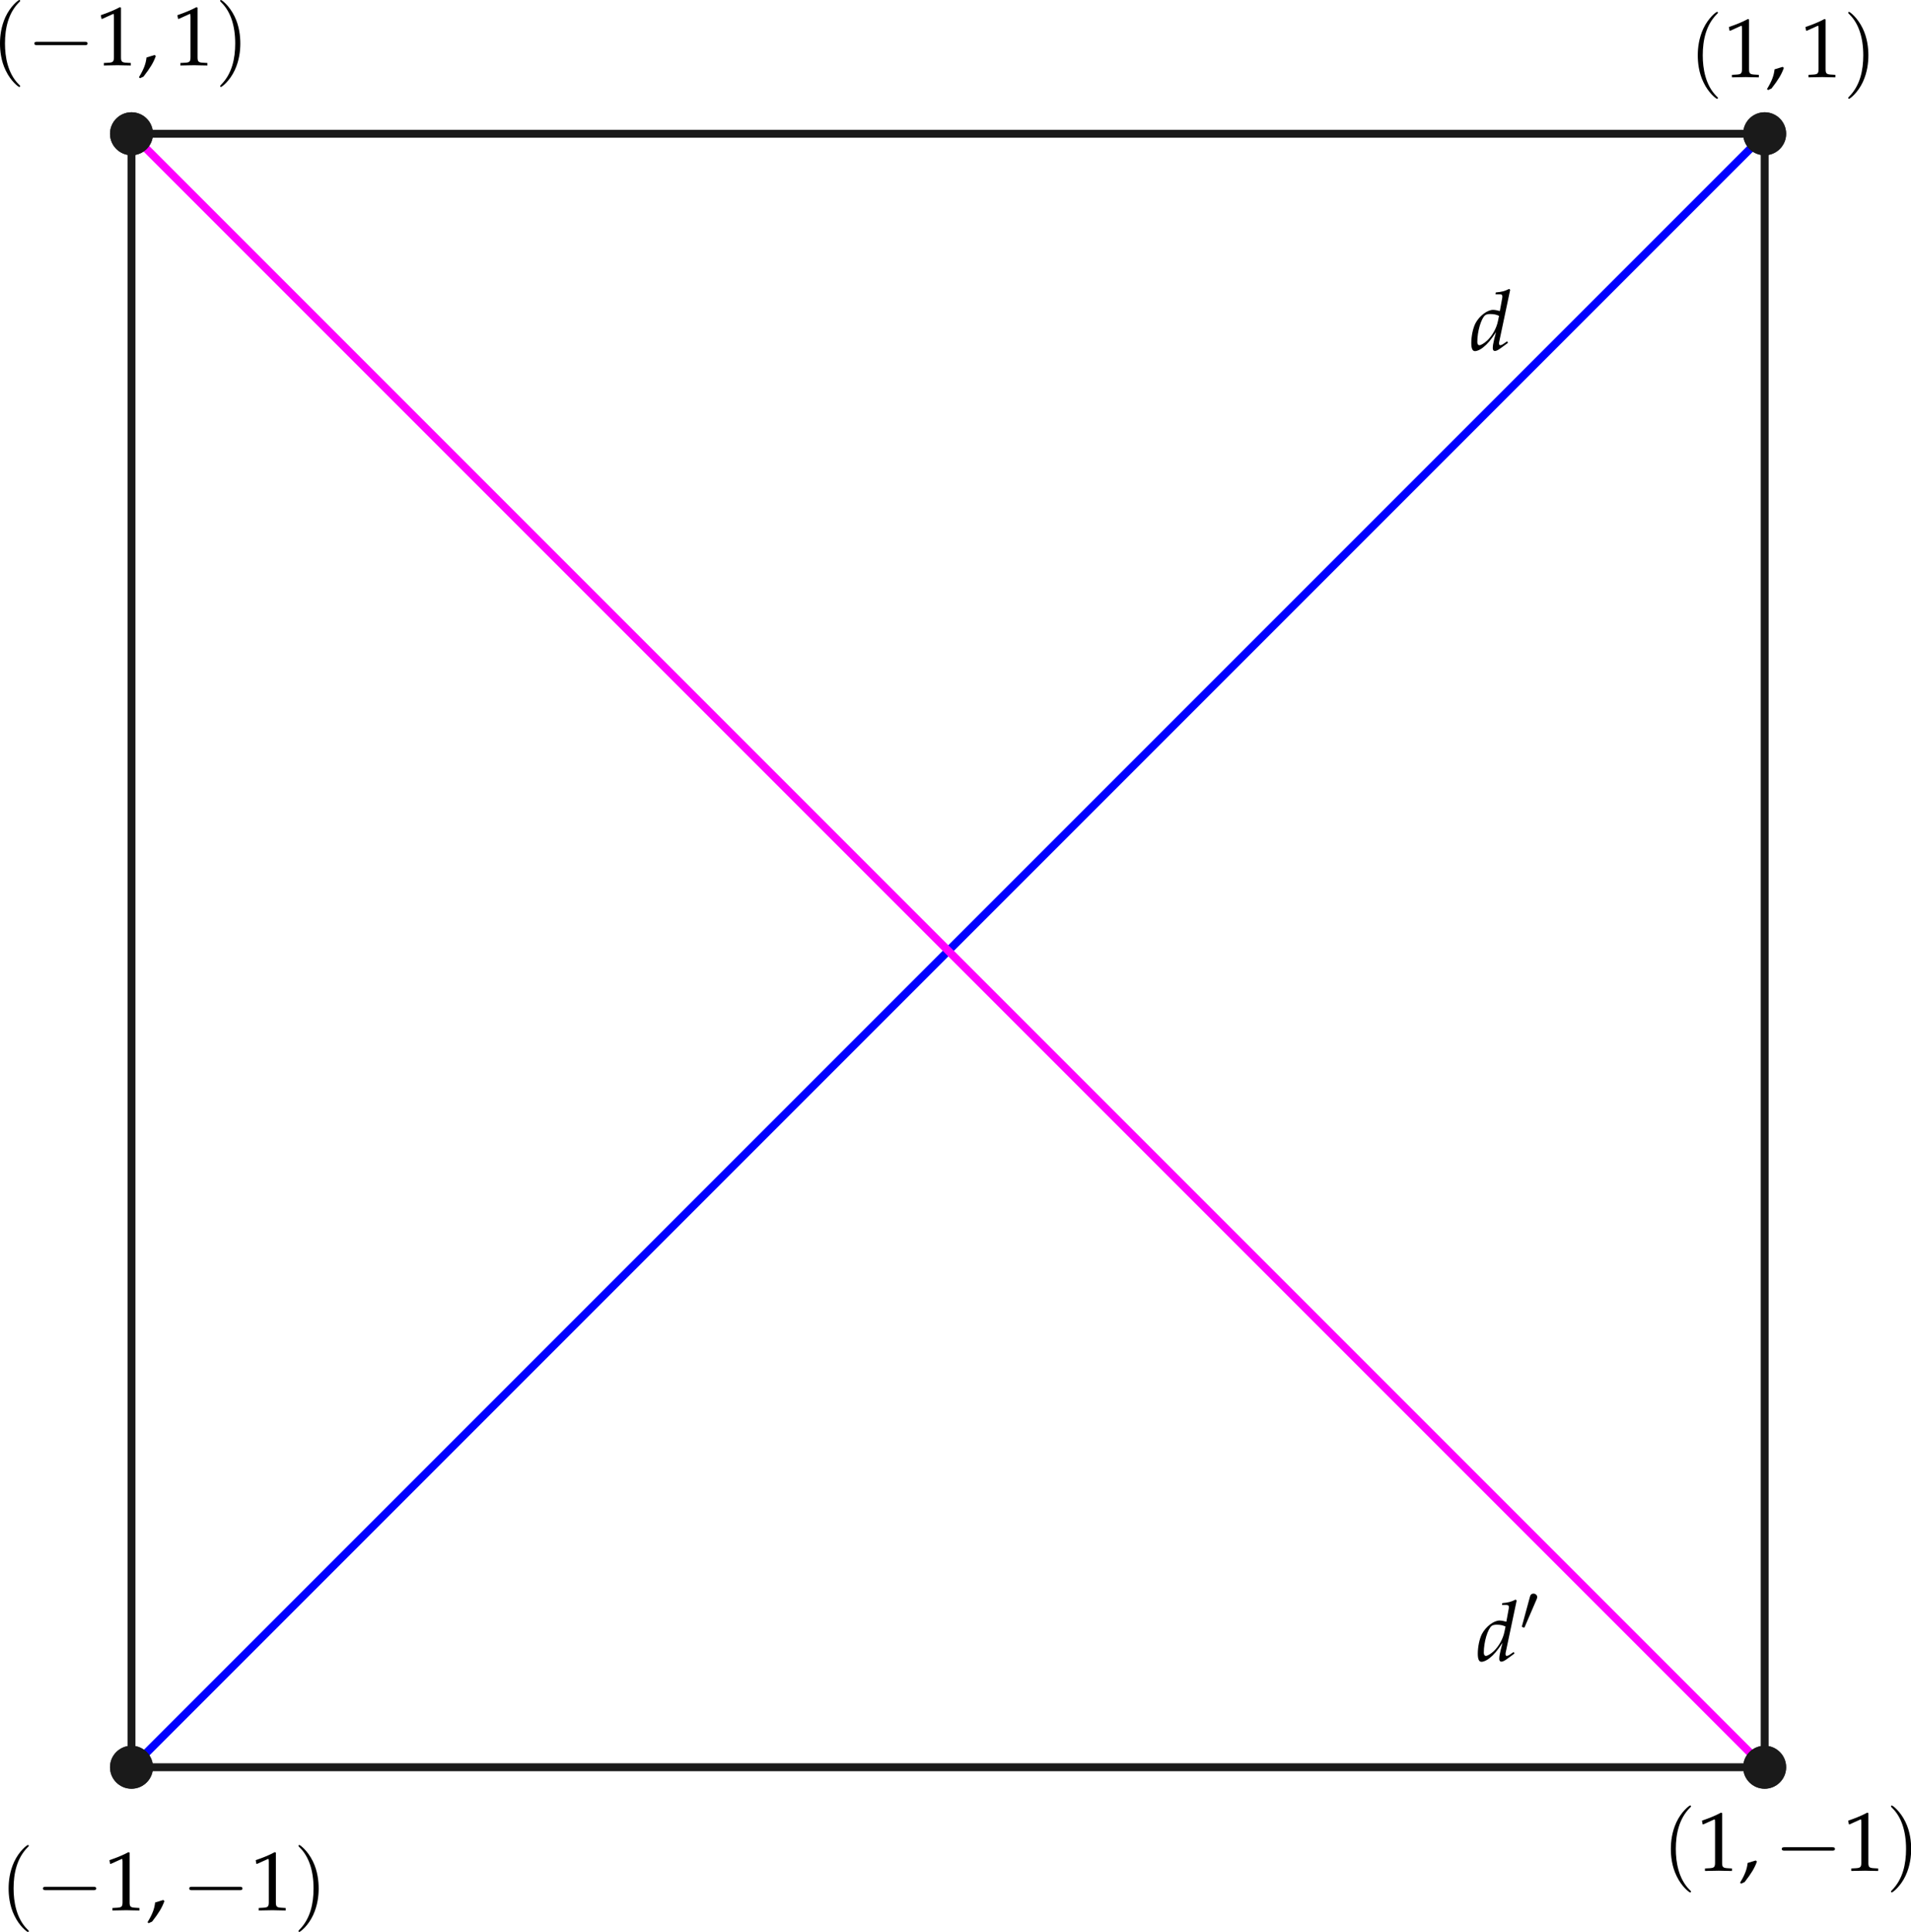 <?xml version="1.0" encoding="UTF-8" standalone="no"?>
<!-- Created with Inkscape (http://www.inkscape.org/) -->

<svg
   width="90.294mm"
   height="91.264mm"
   viewBox="0 0 90.294 91.264"
   version="1.1"
   id="svg1"
   inkscape:version="1.4 (e7c3feb1, 2024-10-09)"
   sodipodi:docname="prob-12-02-25_01.svg"
   xmlns:inkscape="http://www.inkscape.org/namespaces/inkscape"
   xmlns:sodipodi="http://sodipodi.sourceforge.net/DTD/sodipodi-0.dtd"
   xmlns="http://www.w3.org/2000/svg"
   xmlns:svg="http://www.w3.org/2000/svg"
   xmlns:ns1="http://www.iki.fi/pav/software/textext/">
  <sodipodi:namedview
     id="namedview1"
     pagecolor="#ffffff"
     bordercolor="#000000"
     borderopacity="0.25"
     inkscape:showpageshadow="2"
     inkscape:pageopacity="0.0"
     inkscape:pagecheckerboard="0"
     inkscape:deskcolor="#d1d1d1"
     inkscape:document-units="mm"
     inkscape:zoom="1.0601596"
     inkscape:cx="91.495657"
     inkscape:cy="290.05066"
     inkscape:window-width="1920"
     inkscape:window-height="1027"
     inkscape:window-x="1512"
     inkscape:window-y="25"
     inkscape:window-maximized="1"
     inkscape:current-layer="layer1" />
  <defs
     id="defs1">
    <inkscape:path-effect
       effect="bspline"
       id="path-effect12"
       is_visible="true"
       lpeversion="1.3"
       weight="33.333"
       steps="2"
       helper_size="0"
       apply_no_weight="true"
       apply_with_weight="true"
       only_selected="false"
       uniform="false" />
    <inkscape:path-effect
       effect="bspline"
       id="path-effect11"
       is_visible="true"
       lpeversion="1.3"
       weight="33.333"
       steps="2"
       helper_size="0"
       apply_no_weight="true"
       apply_with_weight="true"
       only_selected="false"
       uniform="false" />
  </defs>
  <g
     inkscape:label="Layer 1"
     inkscape:groupmode="layer"
     id="layer1"
     transform="translate(-19.616,-43.714)">
    <rect
       style="fill:none;stroke:#1a1a1a;stroke-width:0.374;stroke-miterlimit:10"
       id="rect1"
       width="77.167"
       height="77.167"
       x="25.829"
       y="50.033" />
    <path
       style="fill:none;stroke:#0000ff;stroke-width:0.5;stroke-miterlimit:10"
       d="M 12.7,139.965 C 47.096,105.569 81.492,71.173 115.888,36.777"
       id="path11"
       inkscape:path-effect="#path-effect11"
       inkscape:original-d="M 12.7,139.96458 C 47.095833,105.56875 81.491663,71.172916 115.8875,36.777083"
       transform="matrix(0.748,0,0,0.748,16.331,22.53)" />
    <path
       style="fill:none;stroke:#ff00ff;stroke-width:0.5;stroke-miterlimit:10"
       d="M 115.888,139.965 C 81.492,105.569 47.096,71.173 12.7,36.777"
       id="path12"
       inkscape:path-effect="#path-effect12"
       inkscape:original-d="M 115.8875,139.96458 C 81.491663,105.56875 47.095833,71.172916 12.7,36.777083"
       transform="matrix(0.748,0,0,0.748,16.331,22.53)" />
    <circle
       id="circle6"
       style="fill:#1a1a1a;stroke:none;stroke-width:0.358"
       cx="102.995"
       cy="50.033"
       r="1.015" />
    <circle
       id="circle7"
       style="fill:#1a1a1a;stroke:none;stroke-width:0.358"
       cx="102.995"
       cy="50.033"
       r="1.015" />
    <circle
       id="circle8"
       style="fill:#1a1a1a;stroke:none;stroke-width:0.358"
       cx="25.829"
       cy="50.033"
       r="1.015" />
    <circle
       id="circle9"
       style="fill:#1a1a1a;stroke:none;stroke-width:0.358"
       cx="25.829"
       cy="50.033"
       r="1.015" />
    <circle
       id="path1"
       style="fill:#1a1a1a;stroke:none;stroke-width:0.358"
       cx="102.995"
       cy="127.2"
       r="1.015" />
    <circle
       id="circle5"
       style="fill:#1a1a1a;stroke:none;stroke-width:0.358"
       cx="102.995"
       cy="127.2"
       r="1.015" />
    <circle
       id="circle10"
       style="fill:#1a1a1a;stroke:none;stroke-width:0.358"
       cx="25.829"
       cy="127.2"
       r="1.015" />
    <circle
       id="circle11"
       style="fill:#1a1a1a;stroke:none;stroke-width:0.358"
       cx="25.829"
       cy="127.2"
       r="1.015" />
    <g
       transform="matrix(0.396,0,0,0.396,89.134,57.362)"
       ns1:version="1.10.2"
       ns1:texconverter="pdflatex"
       ns1:pdfconverter="inkscape"
       ns1:text="$d$"
       ns1:preamble="/Users/sachchidanandprasad/Library/Application Support/org.inkscape.Inkscape/config/inkscape/extensions/textext/default_packages.tex"
       ns1:scale="1.5"
       ns1:alignment="middle center"
       ns1:stroke-to-path="0"
       ns1:jacobian_sqrt="0.529167"
       id="g13">
      <defs
         id="id-00ac9c71-0784-4b5f-9bc2-590f719aab3e">
        <g
           id="id-2b683472-8714-47f6-9926-fd92cacdbccf">
          <g
             id="id-8554bcdc-dfdc-4fbe-a504-5679bd2a845f">
            <path
               d="M 4.812,-7.203 4.688,-7.312 c -0.516,0.266 -0.875,0.359 -1.594,0.422 l -0.031,0.219 h 0.469 c 0.25,0 0.344,0.062 0.344,0.234 0,0.078 0,0.172 -0.016,0.234 l -0.281,1.531 C 3.281,-4.75 3.016,-4.812 2.766,-4.812 c -0.688,0 -1.625,0.719 -2.094,1.594 -0.297,0.578 -0.5,1.531 -0.5,2.359 0,0.656 0.141,0.969 0.438,0.969 0.266,0 0.641,-0.172 0.969,-0.438 C 2.125,-0.766 2.453,-1.156 3.125,-2.156 L 2.891,-1.25 c -0.109,0.438 -0.156,0.75 -0.156,1.016 0,0.203 0.094,0.328 0.25,0.328 0.172,0 0.422,-0.125 0.75,-0.375 L 4.547,-0.875 4.453,-1.062 4,-0.75 c -0.125,0.094 -0.297,0.156 -0.375,0.156 -0.094,0 -0.141,-0.078 -0.141,-0.219 0,-0.078 0,-0.172 0.078,-0.469 z M 3.359,-3.5 C 3.188,-2.625 2.688,-1.75 2.078,-1.156 c -0.359,0.328 -0.75,0.562 -0.938,0.562 -0.156,0 -0.25,-0.141 -0.25,-0.391 0,-1.25 0.453,-2.797 0.938,-3.188 0.141,-0.094 0.328,-0.141 0.594,-0.141 0.438,0 0.734,0.062 1.062,0.219 z m 0,0"
               id="id-90f9882d-dfa5-4cb3-9e07-be481e770030" />
          </g>
        </g>
      </defs>
      <g
         fill="#000000"
         fill-opacity="1"
         id="id-a01b2538-dd75-4643-a0f4-8e76963af7bb"
         transform="translate(-149.009,-127.453)">
        <g
           transform="translate(148.837,134.765)"
           id="g12">
          <path
             d="M 4.812,-7.203 4.688,-7.312 c -0.516,0.266 -0.875,0.359 -1.594,0.422 l -0.031,0.219 h 0.469 c 0.25,0 0.344,0.062 0.344,0.234 0,0.078 0,0.172 -0.016,0.234 l -0.281,1.531 C 3.281,-4.75 3.016,-4.812 2.766,-4.812 c -0.688,0 -1.625,0.719 -2.094,1.594 -0.297,0.578 -0.5,1.531 -0.5,2.359 0,0.656 0.141,0.969 0.438,0.969 0.266,0 0.641,-0.172 0.969,-0.438 C 2.125,-0.766 2.453,-1.156 3.125,-2.156 L 2.891,-1.25 c -0.109,0.438 -0.156,0.75 -0.156,1.016 0,0.203 0.094,0.328 0.25,0.328 0.172,0 0.422,-0.125 0.75,-0.375 L 4.547,-0.875 4.453,-1.062 4,-0.75 c -0.125,0.094 -0.297,0.156 -0.375,0.156 -0.094,0 -0.141,-0.078 -0.141,-0.219 0,-0.078 0,-0.172 0.078,-0.469 z M 3.359,-3.5 C 3.188,-2.625 2.688,-1.75 2.078,-1.156 c -0.359,0.328 -0.75,0.562 -0.938,0.562 -0.156,0 -0.25,-0.141 -0.25,-0.391 0,-1.25 0.453,-2.797 0.938,-3.188 0.141,-0.094 0.328,-0.141 0.594,-0.141 0.438,0 0.734,0.062 1.062,0.219 z m 0,0"
             id="id-e50eab98-8a76-491d-8239-ea5da9202ff5" />
        </g>
      </g>
    </g>
    <g
       transform="matrix(0.396,0,0,0.396,89.441,118.998)"
       ns1:version="1.10.2"
       ns1:texconverter="pdflatex"
       ns1:pdfconverter="inkscape"
       ns1:text="$d'$"
       ns1:preamble="/Users/sachchidanandprasad/Library/Application Support/org.inkscape.Inkscape/config/inkscape/extensions/textext/default_packages.tex"
       ns1:scale="1.5"
       ns1:alignment="middle center"
       ns1:stroke-to-path="0"
       ns1:jacobian_sqrt="0.529167"
       id="g16">
      <defs
         id="id-462357e0-2111-4d81-bce0-340f9f6d694e">
        <g
           id="id-9154027c-077d-4cb6-baec-b47ce8a5da8d">
          <g
             id="id-081888c8-7f10-4236-ab56-8219179330b5">
            <path
               d="M 4.812,-7.203 4.688,-7.312 c -0.516,0.266 -0.875,0.359 -1.594,0.422 l -0.031,0.219 h 0.469 c 0.25,0 0.344,0.062 0.344,0.234 0,0.078 0,0.172 -0.016,0.234 l -0.281,1.531 C 3.281,-4.75 3.016,-4.812 2.766,-4.812 c -0.688,0 -1.625,0.719 -2.094,1.594 -0.297,0.578 -0.5,1.531 -0.5,2.359 0,0.656 0.141,0.969 0.438,0.969 0.266,0 0.641,-0.172 0.969,-0.438 C 2.125,-0.766 2.453,-1.156 3.125,-2.156 L 2.891,-1.25 c -0.109,0.438 -0.156,0.75 -0.156,1.016 0,0.203 0.094,0.328 0.25,0.328 0.172,0 0.422,-0.125 0.75,-0.375 L 4.547,-0.875 4.453,-1.062 4,-0.75 c -0.125,0.094 -0.297,0.156 -0.375,0.156 -0.094,0 -0.141,-0.078 -0.141,-0.219 0,-0.078 0,-0.172 0.078,-0.469 z M 3.359,-3.5 C 3.188,-2.625 2.688,-1.75 2.078,-1.156 c -0.359,0.328 -0.75,0.562 -0.938,0.562 -0.156,0 -0.25,-0.141 -0.25,-0.391 0,-1.25 0.453,-2.797 0.938,-3.188 0.141,-0.094 0.328,-0.141 0.594,-0.141 0.438,0 0.734,0.062 1.062,0.219 z m 0,0"
               id="id-12b4bc44-bb0f-463c-b331-a03915271b63" />
          </g>
          <g
             id="id-ed145c5c-197a-41e5-aa60-a34beccc6bfe">
            <path
               d="M 2,-3.75 C 2.031,-3.844 2.062,-3.906 2.062,-4 c 0,-0.219 -0.203,-0.406 -0.438,-0.406 -0.234,0 -0.375,0.141 -0.422,0.344 l -0.938,3.453 c 0,0.016 -0.031,0.109 -0.031,0.109 0,0.094 0.203,0.141 0.266,0.141 0.047,0 0.047,-0.016 0.094,-0.125 z m 0,0"
               id="id-295fa8f4-db0a-4986-a33d-f2a2bf76cd23" />
          </g>
        </g>
      </defs>
      <g
         fill="#000000"
         fill-opacity="1"
         id="id-0cc5c493-8be2-4804-81e6-77ecb514dd0c"
         transform="translate(-149.009,-126.742)">
        <g
           transform="translate(148.837,134.765)"
           id="g14">
          <path
             d="M 4.812,-7.203 4.688,-7.312 c -0.516,0.266 -0.875,0.359 -1.594,0.422 l -0.031,0.219 h 0.469 c 0.25,0 0.344,0.062 0.344,0.234 0,0.078 0,0.172 -0.016,0.234 l -0.281,1.531 C 3.281,-4.75 3.016,-4.812 2.766,-4.812 c -0.688,0 -1.625,0.719 -2.094,1.594 -0.297,0.578 -0.5,1.531 -0.5,2.359 0,0.656 0.141,0.969 0.438,0.969 0.266,0 0.641,-0.172 0.969,-0.438 C 2.125,-0.766 2.453,-1.156 3.125,-2.156 L 2.891,-1.25 c -0.109,0.438 -0.156,0.75 -0.156,1.016 0,0.203 0.094,0.328 0.25,0.328 0.172,0 0.422,-0.125 0.75,-0.375 L 4.547,-0.875 4.453,-1.062 4,-0.75 c -0.125,0.094 -0.297,0.156 -0.375,0.156 -0.094,0 -0.141,-0.078 -0.141,-0.219 0,-0.078 0,-0.172 0.078,-0.469 z M 3.359,-3.5 C 3.188,-2.625 2.688,-1.75 2.078,-1.156 c -0.359,0.328 -0.75,0.562 -0.938,0.562 -0.156,0 -0.25,-0.141 -0.25,-0.391 0,-1.25 0.453,-2.797 0.938,-3.188 0.141,-0.094 0.328,-0.141 0.594,-0.141 0.438,0 0.734,0.062 1.062,0.219 z m 0,0"
             id="id-2fda579d-19b5-446f-8073-d20e6926a530" />
        </g>
      </g>
      <g
         fill="#000000"
         fill-opacity="1"
         id="id-8bfac23d-372d-4b4e-aec3-ca5de63f79ae"
         transform="translate(-149.009,-126.742)">
        <g
           transform="translate(154.037,131.148)"
           id="g15">
          <path
             d="M 2,-3.75 C 2.031,-3.844 2.062,-3.906 2.062,-4 c 0,-0.219 -0.203,-0.406 -0.438,-0.406 -0.234,0 -0.375,0.141 -0.422,0.344 l -0.938,3.453 c 0,0.016 -0.031,0.109 -0.031,0.109 0,0.094 0.203,0.141 0.266,0.141 0.047,0 0.047,-0.016 0.094,-0.125 z m 0,0"
             id="id-cf3753ba-b963-4374-a906-435a3fafd759" />
        </g>
      </g>
    </g>
    <g
       transform="matrix(0.396,0,0,0.396,98.563,129.006)"
       ns1:version="1.10.2"
       ns1:texconverter="pdflatex"
       ns1:pdfconverter="inkscape"
       ns1:text="$(1,-1)$"
       ns1:preamble="/Users/sachchidanandprasad/Library/Application Support/org.inkscape.Inkscape/config/inkscape/extensions/textext/default_packages.tex"
       ns1:scale="1.5"
       ns1:alignment="middle center"
       ns1:stroke-to-path="0"
       ns1:jacobian_sqrt="0.529167"
       id="g23">
      <defs
         id="id-0a2664f2-b025-4b26-804b-3b9df2ad6070">
        <g
           id="id-c20be79e-73d8-456a-b3c3-122fb94dba53">
          <g
             id="id-030b5c1c-9fe8-49c1-a022-009d035a19f5">
            <path
               d="m 3.438,2.484 c 0,-0.031 0,-0.047 -0.188,-0.219 C 1.953,0.953 1.625,-1 1.625,-2.594 1.625,-4.406 2.016,-6.203 3.297,-7.5 3.438,-7.625 3.438,-7.641 3.438,-7.672 3.438,-7.75 3.391,-7.781 3.328,-7.781 c -0.094,0 -1.031,0.703 -1.641,2.016 -0.531,1.156 -0.656,2.297 -0.656,3.172 0,0.812 0.109,2.062 0.688,3.234 0.609,1.281 1.516,1.953 1.609,1.953 0.062,0 0.109,-0.031 0.109,-0.109 z m 0,0"
               id="id-94c0af41-d929-4b13-b3d4-7074081d9a45" />
          </g>
          <g
             id="id-6d585aac-e027-4eba-90ca-c70f00647cd6">
            <path
               d="m 3,-2.594 c 0,-0.812 -0.109,-2.062 -0.688,-3.234 -0.625,-1.281 -1.516,-1.953 -1.625,-1.953 -0.047,0 -0.094,0.047 -0.094,0.109 0,0.031 0,0.047 0.188,0.234 1.031,1.031 1.609,2.672 1.609,4.844 0,1.781 -0.375,3.594 -1.672,4.906 -0.125,0.125 -0.125,0.141 -0.125,0.172 0,0.062 0.047,0.109 0.094,0.109 0.109,0 1.047,-0.703 1.656,-2.016 C 2.875,-0.578 3,-1.719 3,-2.594 Z m 0,0"
               id="id-7688d864-1a01-41d5-92c4-e0d82fdb317f" />
          </g>
          <g
             id="id-a7019412-3ddf-42ee-a118-1859f65a330d">
            <path
               d="m 0.672,-5.531 h 0.094 l 1.281,-0.578 C 2.062,-6.125 2.078,-6.125 2.078,-6.125 c 0.062,0 0.078,0.094 0.078,0.328 v 4.844 c 0,0.516 -0.109,0.625 -0.641,0.656 l -0.562,0.031 V 0.031 C 2.5,0 2.5,0 2.609,0 c 0.125,0 0.344,0 0.688,0.016 0.109,0 0.469,0 0.875,0.016 V -0.266 L 3.656,-0.297 C 3.094,-0.328 3,-0.438 3,-0.953 V -6.875 L 2.859,-6.922 C 2.219,-6.578 1.5,-6.281 0.594,-5.969 Z m 0,0"
               id="id-f707e92b-99d6-49a9-841b-04ad9792168e" />
          </g>
          <g
             id="id-ef63ca75-5182-4200-9f48-1bc9055cd0e2">
            <path
               d="m 2.031,-1.219 c -0.266,0.078 -0.453,0.141 -0.969,0.297 -0.078,0.75 -0.328,1.406 -0.906,2.359 l 0.141,0.109 0.406,-0.188 C 1.516,0.312 1.891,-0.312 2.172,-1.094 Z m 0,0"
               id="id-83cbef4b-f628-48a1-b115-820394b8a2ab" />
          </g>
          <g
             id="id-71e9eba1-ffda-4a46-83b8-93e8b34f237b">
            <path
               d="m 6.844,-2.391 c 0.172,0 0.359,0 0.359,-0.203 0,-0.203 -0.188,-0.203 -0.359,-0.203 h -5.625 c -0.172,0 -0.359,0 -0.359,0.203 0,0.203 0.188,0.203 0.359,0.203 z m 0,0"
               id="id-b4206f4e-3a45-4923-a68c-e18a431cbc18" />
          </g>
        </g>
      </defs>
      <g
         fill="#000000"
         fill-opacity="1"
         id="id-364d266e-1b44-4cb5-b823-71b797aa019b"
         transform="translate(-149.868,-126.984)">
        <g
           transform="translate(148.837,134.765)"
           id="g17">
          <path
             d="m 3.438,2.484 c 0,-0.031 0,-0.047 -0.188,-0.219 C 1.953,0.953 1.625,-1 1.625,-2.594 1.625,-4.406 2.016,-6.203 3.297,-7.5 3.438,-7.625 3.438,-7.641 3.438,-7.672 3.438,-7.75 3.391,-7.781 3.328,-7.781 c -0.094,0 -1.031,0.703 -1.641,2.016 -0.531,1.156 -0.656,2.297 -0.656,3.172 0,0.812 0.109,2.062 0.688,3.234 0.609,1.281 1.516,1.953 1.609,1.953 0.062,0 0.109,-0.031 0.109,-0.109 z m 0,0"
             id="id-98d1dcf2-c9ce-467b-87c2-109be284fafe" />
        </g>
      </g>
      <g
         fill="#000000"
         fill-opacity="1"
         id="id-250f6749-8962-4b8a-a08d-46c06e85d2c9"
         transform="translate(-149.868,-126.984)">
        <g
           transform="translate(152.986,134.765)"
           id="g18">
          <path
             d="m 0.672,-5.531 h 0.094 l 1.281,-0.578 C 2.062,-6.125 2.078,-6.125 2.078,-6.125 c 0.062,0 0.078,0.094 0.078,0.328 v 4.844 c 0,0.516 -0.109,0.625 -0.641,0.656 l -0.562,0.031 V 0.031 C 2.5,0 2.5,0 2.609,0 c 0.125,0 0.344,0 0.688,0.016 0.109,0 0.469,0 0.875,0.016 V -0.266 L 3.656,-0.297 C 3.094,-0.328 3,-0.438 3,-0.953 V -6.875 L 2.859,-6.922 C 2.219,-6.578 1.5,-6.281 0.594,-5.969 Z m 0,0"
             id="id-266b9c37-940f-4e97-9de5-42adf78ce029" />
        </g>
        <g
           transform="translate(157.967,134.765)"
           id="g19">
          <path
             d="m 2.031,-1.219 c -0.266,0.078 -0.453,0.141 -0.969,0.297 -0.078,0.75 -0.328,1.406 -0.906,2.359 l 0.141,0.109 0.406,-0.188 C 1.516,0.312 1.891,-0.312 2.172,-1.094 Z m 0,0"
             id="id-e4dd847d-1045-438e-b22b-9c66c9c7a1fd" />
        </g>
      </g>
      <g
         fill="#000000"
         fill-opacity="1"
         id="id-25c90faf-f3a4-4455-999d-f848f8cddf8d"
         transform="translate(-149.868,-126.984)">
        <g
           transform="translate(162.243,134.765)"
           id="g20">
          <path
             d="m 6.844,-2.391 c 0.172,0 0.359,0 0.359,-0.203 0,-0.203 -0.188,-0.203 -0.359,-0.203 h -5.625 c -0.172,0 -0.359,0 -0.359,0.203 0,0.203 0.188,0.203 0.359,0.203 z m 0,0"
             id="id-77042486-bec2-4235-b71c-0d995e3bb6ed" />
        </g>
      </g>
      <g
         fill="#000000"
         fill-opacity="1"
         id="id-70401164-fea4-483c-848c-aa05e0cc9252"
         transform="translate(-149.868,-126.984)">
        <g
           transform="translate(170.437,134.765)"
           id="g21">
          <path
             d="m 0.672,-5.531 h 0.094 l 1.281,-0.578 C 2.062,-6.125 2.078,-6.125 2.078,-6.125 c 0.062,0 0.078,0.094 0.078,0.328 v 4.844 c 0,0.516 -0.109,0.625 -0.641,0.656 l -0.562,0.031 V 0.031 C 2.5,0 2.5,0 2.609,0 c 0.125,0 0.344,0 0.688,0.016 0.109,0 0.469,0 0.875,0.016 V -0.266 L 3.656,-0.297 C 3.094,-0.328 3,-0.438 3,-0.953 V -6.875 L 2.859,-6.922 C 2.219,-6.578 1.5,-6.281 0.594,-5.969 Z m 0,0"
             id="id-b3b0410d-7ff6-4e22-8d8f-e1637ad9f1d3" />
        </g>
      </g>
      <g
         fill="#000000"
         fill-opacity="1"
         id="id-26d7e33c-6909-4413-b7fa-5c01050607e6"
         transform="translate(-149.868,-126.984)">
        <g
           transform="translate(175.543,134.765)"
           id="g22">
          <path
             d="m 3,-2.594 c 0,-0.812 -0.109,-2.062 -0.688,-3.234 -0.625,-1.281 -1.516,-1.953 -1.625,-1.953 -0.047,0 -0.094,0.047 -0.094,0.109 0,0.031 0,0.047 0.188,0.234 1.031,1.031 1.609,2.672 1.609,4.844 0,1.781 -0.375,3.594 -1.672,4.906 -0.125,0.125 -0.125,0.141 -0.125,0.172 0,0.062 0.047,0.109 0.094,0.109 0.109,0 1.047,-0.703 1.656,-2.016 C 2.875,-0.578 3,-1.719 3,-2.594 Z m 0,0"
             id="id-fce07f12-65fa-4857-a417-d80e9455d498" />
        </g>
      </g>
    </g>
    <g
       transform="matrix(0.396,0,0,0.396,99.835,44.274)"
       ns1:version="1.10.2"
       ns1:texconverter="pdflatex"
       ns1:pdfconverter="inkscape"
       ns1:text="$(1,1)$"
       ns1:preamble="/Users/sachchidanandprasad/Library/Application Support/org.inkscape.Inkscape/config/inkscape/extensions/textext/default_packages.tex"
       ns1:scale="1.5"
       ns1:alignment="middle center"
       ns1:stroke-to-path="0"
       ns1:jacobian_sqrt="0.529167"
       id="g29">
      <defs
         id="id-3bb18966-3335-4df6-88f4-b178c0b4378d">
        <g
           id="id-8c4c14dd-398c-4e38-aa21-ce412aef0a3b">
          <g
             id="id-ca77982d-fa13-49f4-a82b-15ad77c12277">
            <path
               d="m 3.438,2.484 c 0,-0.031 0,-0.047 -0.188,-0.219 C 1.953,0.953 1.625,-1 1.625,-2.594 1.625,-4.406 2.016,-6.203 3.297,-7.5 3.438,-7.625 3.438,-7.641 3.438,-7.672 3.438,-7.75 3.391,-7.781 3.328,-7.781 c -0.094,0 -1.031,0.703 -1.641,2.016 -0.531,1.156 -0.656,2.297 -0.656,3.172 0,0.812 0.109,2.062 0.688,3.234 0.609,1.281 1.516,1.953 1.609,1.953 0.062,0 0.109,-0.031 0.109,-0.109 z m 0,0"
               id="id-d777ea26-3779-4a6f-aa35-b174fc119788" />
          </g>
          <g
             id="id-54f99314-c0c2-429e-bb95-01bcb9ac9038">
            <path
               d="m 3,-2.594 c 0,-0.812 -0.109,-2.062 -0.688,-3.234 -0.625,-1.281 -1.516,-1.953 -1.625,-1.953 -0.047,0 -0.094,0.047 -0.094,0.109 0,0.031 0,0.047 0.188,0.234 1.031,1.031 1.609,2.672 1.609,4.844 0,1.781 -0.375,3.594 -1.672,4.906 -0.125,0.125 -0.125,0.141 -0.125,0.172 0,0.062 0.047,0.109 0.094,0.109 0.109,0 1.047,-0.703 1.656,-2.016 C 2.875,-0.578 3,-1.719 3,-2.594 Z m 0,0"
               id="id-6b1a7277-27a3-410b-9656-b584c0285fab" />
          </g>
          <g
             id="id-46144937-efc6-4a48-8556-be1475bfe3a6">
            <path
               d="m 0.672,-5.531 h 0.094 l 1.281,-0.578 C 2.062,-6.125 2.078,-6.125 2.078,-6.125 c 0.062,0 0.078,0.094 0.078,0.328 v 4.844 c 0,0.516 -0.109,0.625 -0.641,0.656 l -0.562,0.031 V 0.031 C 2.5,0 2.5,0 2.609,0 c 0.125,0 0.344,0 0.688,0.016 0.109,0 0.469,0 0.875,0.016 V -0.266 L 3.656,-0.297 C 3.094,-0.328 3,-0.438 3,-0.953 V -6.875 L 2.859,-6.922 C 2.219,-6.578 1.5,-6.281 0.594,-5.969 Z m 0,0"
               id="id-11be81a4-f196-4be8-9aae-111f8afa68d6" />
          </g>
          <g
             id="id-b9fabe51-74c3-41e0-900a-3d49d2ab1137">
            <path
               d="m 2.031,-1.219 c -0.266,0.078 -0.453,0.141 -0.969,0.297 -0.078,0.75 -0.328,1.406 -0.906,2.359 l 0.141,0.109 0.406,-0.188 C 1.516,0.312 1.891,-0.312 2.172,-1.094 Z m 0,0"
               id="id-d4ec1a30-dbe2-449d-97ba-470972b46320" />
          </g>
        </g>
      </defs>
      <g
         fill="#000000"
         fill-opacity="1"
         id="id-79b13085-aa6e-4965-a49d-705206b20f08"
         transform="translate(-149.868,-126.984)">
        <g
           transform="translate(148.837,134.765)"
           id="g24">
          <path
             d="m 3.438,2.484 c 0,-0.031 0,-0.047 -0.188,-0.219 C 1.953,0.953 1.625,-1 1.625,-2.594 1.625,-4.406 2.016,-6.203 3.297,-7.5 3.438,-7.625 3.438,-7.641 3.438,-7.672 3.438,-7.75 3.391,-7.781 3.328,-7.781 c -0.094,0 -1.031,0.703 -1.641,2.016 -0.531,1.156 -0.656,2.297 -0.656,3.172 0,0.812 0.109,2.062 0.688,3.234 0.609,1.281 1.516,1.953 1.609,1.953 0.062,0 0.109,-0.031 0.109,-0.109 z m 0,0"
             id="id-9a290f14-42b2-4541-95ec-9e193dbd2275" />
        </g>
      </g>
      <g
         fill="#000000"
         fill-opacity="1"
         id="id-71849eb1-feec-442d-a5e0-69cdd6e8edc1"
         transform="translate(-149.868,-126.984)">
        <g
           transform="translate(152.986,134.765)"
           id="g25">
          <path
             d="m 0.672,-5.531 h 0.094 l 1.281,-0.578 C 2.062,-6.125 2.078,-6.125 2.078,-6.125 c 0.062,0 0.078,0.094 0.078,0.328 v 4.844 c 0,0.516 -0.109,0.625 -0.641,0.656 l -0.562,0.031 V 0.031 C 2.5,0 2.5,0 2.609,0 c 0.125,0 0.344,0 0.688,0.016 0.109,0 0.469,0 0.875,0.016 V -0.266 L 3.656,-0.297 C 3.094,-0.328 3,-0.438 3,-0.953 V -6.875 L 2.859,-6.922 C 2.219,-6.578 1.5,-6.281 0.594,-5.969 Z m 0,0"
             id="id-8a2d580a-6260-4b2e-b3ba-7d8bd4931a66" />
        </g>
        <g
           transform="translate(157.967,134.765)"
           id="g26">
          <path
             d="m 2.031,-1.219 c -0.266,0.078 -0.453,0.141 -0.969,0.297 -0.078,0.75 -0.328,1.406 -0.906,2.359 l 0.141,0.109 0.406,-0.188 C 1.516,0.312 1.891,-0.312 2.172,-1.094 Z m 0,0"
             id="id-fba75765-437d-4fd1-939f-a90469e15d67" />
        </g>
      </g>
      <g
         fill="#000000"
         fill-opacity="1"
         id="id-e82130a3-040a-4310-9847-82e683b50511"
         transform="translate(-149.868,-126.984)">
        <g
           transform="translate(162.122,134.765)"
           id="g27">
          <path
             d="m 0.672,-5.531 h 0.094 l 1.281,-0.578 C 2.062,-6.125 2.078,-6.125 2.078,-6.125 c 0.062,0 0.078,0.094 0.078,0.328 v 4.844 c 0,0.516 -0.109,0.625 -0.641,0.656 l -0.562,0.031 V 0.031 C 2.5,0 2.5,0 2.609,0 c 0.125,0 0.344,0 0.688,0.016 0.109,0 0.469,0 0.875,0.016 V -0.266 L 3.656,-0.297 C 3.094,-0.328 3,-0.438 3,-0.953 V -6.875 L 2.859,-6.922 C 2.219,-6.578 1.5,-6.281 0.594,-5.969 Z m 0,0"
             id="id-4ca1b3c6-4553-434b-9ec1-df9fd49ee643" />
        </g>
      </g>
      <g
         fill="#000000"
         fill-opacity="1"
         id="id-dd72b04b-bca9-4924-a973-70af97620af5"
         transform="translate(-149.868,-126.984)">
        <g
           transform="translate(167.225,134.765)"
           id="g28">
          <path
             d="m 3,-2.594 c 0,-0.812 -0.109,-2.062 -0.688,-3.234 -0.625,-1.281 -1.516,-1.953 -1.625,-1.953 -0.047,0 -0.094,0.047 -0.094,0.109 0,0.031 0,0.047 0.188,0.234 1.031,1.031 1.609,2.672 1.609,4.844 0,1.781 -0.375,3.594 -1.672,4.906 -0.125,0.125 -0.125,0.141 -0.125,0.172 0,0.062 0.047,0.109 0.094,0.109 0.109,0 1.047,-0.703 1.656,-2.016 C 2.875,-0.578 3,-1.719 3,-2.594 Z m 0,0"
             id="id-38fc90a3-e6c3-4db2-abfb-16c85fc90645" />
        </g>
      </g>
    </g>
    <g
       transform="matrix(0.396,0,0,0.396,19.616,43.714)"
       ns1:version="1.10.2"
       ns1:texconverter="pdflatex"
       ns1:pdfconverter="inkscape"
       ns1:text="$(-1,1)$"
       ns1:preamble="/Users/sachchidanandprasad/Library/Application Support/org.inkscape.Inkscape/config/inkscape/extensions/textext/default_packages.tex"
       ns1:scale="1.5"
       ns1:alignment="middle center"
       ns1:stroke-to-path="0"
       ns1:jacobian_sqrt="0.529167"
       id="g36">
      <defs
         id="id-1bca619d-e473-4a79-a2e5-a87fe963ed11">
        <g
           id="id-a0fc74eb-554b-49d8-9d10-31016347d29d">
          <g
             id="id-3e3dfcfc-678a-45f5-b498-973721e4b2be">
            <path
               d="m 3.438,2.484 c 0,-0.031 0,-0.047 -0.188,-0.219 C 1.953,0.953 1.625,-1 1.625,-2.594 1.625,-4.406 2.016,-6.203 3.297,-7.5 3.438,-7.625 3.438,-7.641 3.438,-7.672 3.438,-7.75 3.391,-7.781 3.328,-7.781 c -0.094,0 -1.031,0.703 -1.641,2.016 -0.531,1.156 -0.656,2.297 -0.656,3.172 0,0.812 0.109,2.062 0.688,3.234 0.609,1.281 1.516,1.953 1.609,1.953 0.062,0 0.109,-0.031 0.109,-0.109 z m 0,0"
               id="id-56f2a49c-cbc3-47c6-8dff-799393dd06f1" />
          </g>
          <g
             id="id-5c649458-b30e-4450-b1a3-955d6a136d39">
            <path
               d="m 3,-2.594 c 0,-0.812 -0.109,-2.062 -0.688,-3.234 -0.625,-1.281 -1.516,-1.953 -1.625,-1.953 -0.047,0 -0.094,0.047 -0.094,0.109 0,0.031 0,0.047 0.188,0.234 1.031,1.031 1.609,2.672 1.609,4.844 0,1.781 -0.375,3.594 -1.672,4.906 -0.125,0.125 -0.125,0.141 -0.125,0.172 0,0.062 0.047,0.109 0.094,0.109 0.109,0 1.047,-0.703 1.656,-2.016 C 2.875,-0.578 3,-1.719 3,-2.594 Z m 0,0"
               id="id-17574a66-d32e-40ae-bae9-ecbcea7a5fc0" />
          </g>
          <g
             id="id-6e53272c-4cd4-4ce9-9e44-685e19d75231">
            <path
               d="m 6.844,-2.391 c 0.172,0 0.359,0 0.359,-0.203 0,-0.203 -0.188,-0.203 -0.359,-0.203 h -5.625 c -0.172,0 -0.359,0 -0.359,0.203 0,0.203 0.188,0.203 0.359,0.203 z m 0,0"
               id="id-6c5d6e94-10c1-4bea-9d7b-551c4f4a33a1" />
          </g>
          <g
             id="id-09267266-931e-422f-9068-d9543405da61">
            <path
               d="m 0.672,-5.531 h 0.094 l 1.281,-0.578 C 2.062,-6.125 2.078,-6.125 2.078,-6.125 c 0.062,0 0.078,0.094 0.078,0.328 v 4.844 c 0,0.516 -0.109,0.625 -0.641,0.656 l -0.562,0.031 V 0.031 C 2.5,0 2.5,0 2.609,0 c 0.125,0 0.344,0 0.688,0.016 0.109,0 0.469,0 0.875,0.016 V -0.266 L 3.656,-0.297 C 3.094,-0.328 3,-0.438 3,-0.953 V -6.875 L 2.859,-6.922 C 2.219,-6.578 1.5,-6.281 0.594,-5.969 Z m 0,0"
               id="id-3cc0719c-2f17-4723-8383-96585a25b920" />
          </g>
          <g
             id="id-c5f6352e-cbcc-44ec-8dec-d069d8595db4">
            <path
               d="m 2.031,-1.219 c -0.266,0.078 -0.453,0.141 -0.969,0.297 -0.078,0.75 -0.328,1.406 -0.906,2.359 l 0.141,0.109 0.406,-0.188 C 1.516,0.312 1.891,-0.312 2.172,-1.094 Z m 0,0"
               id="id-c59cfc93-cf9d-4c0e-848a-88e73b01db9c" />
          </g>
        </g>
      </defs>
      <g
         fill="#000000"
         fill-opacity="1"
         id="id-c822c769-6aff-4b4d-94f3-8496e007b94a"
         transform="translate(-149.868,-126.984)">
        <g
           transform="translate(148.837,134.765)"
           id="g30">
          <path
             d="m 3.438,2.484 c 0,-0.031 0,-0.047 -0.188,-0.219 C 1.953,0.953 1.625,-1 1.625,-2.594 1.625,-4.406 2.016,-6.203 3.297,-7.5 3.438,-7.625 3.438,-7.641 3.438,-7.672 3.438,-7.75 3.391,-7.781 3.328,-7.781 c -0.094,0 -1.031,0.703 -1.641,2.016 -0.531,1.156 -0.656,2.297 -0.656,3.172 0,0.812 0.109,2.062 0.688,3.234 0.609,1.281 1.516,1.953 1.609,1.953 0.062,0 0.109,-0.031 0.109,-0.109 z m 0,0"
             id="id-561d05e6-f6f9-40d1-8564-1a4d73c2086d" />
        </g>
      </g>
      <g
         fill="#000000"
         fill-opacity="1"
         id="id-997f6fea-e8fd-4e5b-9d9a-a96a8b19ebda"
         transform="translate(-149.868,-126.984)">
        <g
           transform="translate(153.111,134.765)"
           id="g31">
          <path
             d="m 6.844,-2.391 c 0.172,0 0.359,0 0.359,-0.203 0,-0.203 -0.188,-0.203 -0.359,-0.203 h -5.625 c -0.172,0 -0.359,0 -0.359,0.203 0,0.203 0.188,0.203 0.359,0.203 z m 0,0"
             id="id-ad1674f8-f4a2-4eeb-8406-e62b2d6caeff" />
        </g>
      </g>
      <g
         fill="#000000"
         fill-opacity="1"
         id="id-f048c1a5-1f54-447c-8eda-cfb5a29ace7a"
         transform="translate(-149.868,-126.984)">
        <g
           transform="translate(161.305,134.765)"
           id="g32">
          <path
             d="m 0.672,-5.531 h 0.094 l 1.281,-0.578 C 2.062,-6.125 2.078,-6.125 2.078,-6.125 c 0.062,0 0.078,0.094 0.078,0.328 v 4.844 c 0,0.516 -0.109,0.625 -0.641,0.656 l -0.562,0.031 V 0.031 C 2.5,0 2.5,0 2.609,0 c 0.125,0 0.344,0 0.688,0.016 0.109,0 0.469,0 0.875,0.016 V -0.266 L 3.656,-0.297 C 3.094,-0.328 3,-0.438 3,-0.953 V -6.875 L 2.859,-6.922 C 2.219,-6.578 1.5,-6.281 0.594,-5.969 Z m 0,0"
             id="id-da9adefd-fb2e-4ae4-855a-933fd313d5f7" />
        </g>
        <g
           transform="translate(166.286,134.765)"
           id="g33">
          <path
             d="m 2.031,-1.219 c -0.266,0.078 -0.453,0.141 -0.969,0.297 -0.078,0.75 -0.328,1.406 -0.906,2.359 l 0.141,0.109 0.406,-0.188 C 1.516,0.312 1.891,-0.312 2.172,-1.094 Z m 0,0"
             id="id-786b01a1-7f19-4ac1-8b70-0a09afe919de" />
        </g>
      </g>
      <g
         fill="#000000"
         fill-opacity="1"
         id="id-a651340e-694b-4d2f-8941-41f46204e02a"
         transform="translate(-149.868,-126.984)">
        <g
           transform="translate(170.441,134.765)"
           id="g34">
          <path
             d="m 0.672,-5.531 h 0.094 l 1.281,-0.578 C 2.062,-6.125 2.078,-6.125 2.078,-6.125 c 0.062,0 0.078,0.094 0.078,0.328 v 4.844 c 0,0.516 -0.109,0.625 -0.641,0.656 l -0.562,0.031 V 0.031 C 2.5,0 2.5,0 2.609,0 c 0.125,0 0.344,0 0.688,0.016 0.109,0 0.469,0 0.875,0.016 V -0.266 L 3.656,-0.297 C 3.094,-0.328 3,-0.438 3,-0.953 V -6.875 L 2.859,-6.922 C 2.219,-6.578 1.5,-6.281 0.594,-5.969 Z m 0,0"
             id="id-36469a67-96fd-4377-9241-8e8fed92b9e2" />
        </g>
      </g>
      <g
         fill="#000000"
         fill-opacity="1"
         id="id-017082d8-f61d-4977-a9af-7850be3bdb4a"
         transform="translate(-149.868,-126.984)">
        <g
           transform="translate(175.543,134.765)"
           id="g35">
          <path
             d="m 3,-2.594 c 0,-0.812 -0.109,-2.062 -0.688,-3.234 -0.625,-1.281 -1.516,-1.953 -1.625,-1.953 -0.047,0 -0.094,0.047 -0.094,0.109 0,0.031 0,0.047 0.188,0.234 1.031,1.031 1.609,2.672 1.609,4.844 0,1.781 -0.375,3.594 -1.672,4.906 -0.125,0.125 -0.125,0.141 -0.125,0.172 0,0.062 0.047,0.109 0.094,0.109 0.109,0 1.047,-0.703 1.656,-2.016 C 2.875,-0.578 3,-1.719 3,-2.594 Z m 0,0"
             id="id-0004e981-c2b3-4f6b-a7d1-1311056bd9d6" />
        </g>
      </g>
    </g>
    <g
       transform="matrix(0.396,0,0,0.396,20.023,130.873)"
       ns1:version="1.10.2"
       ns1:texconverter="pdflatex"
       ns1:pdfconverter="inkscape"
       ns1:text="$(-1,-1)$"
       ns1:preamble="/Users/sachchidanandprasad/Library/Application Support/org.inkscape.Inkscape/config/inkscape/extensions/textext/default_packages.tex"
       ns1:scale="1.5"
       ns1:alignment="middle center"
       ns1:stroke-to-path="0"
       ns1:jacobian_sqrt="0.529167"
       id="g44">
      <defs
         id="id-4e872dc5-8307-4234-a8e7-0c1f48c9b963">
        <g
           id="id-33ec4865-3e63-4747-87af-0a20e52c2c27">
          <g
             id="id-61446088-8ff6-4d13-a063-7019a7d22d47">
            <path
               d="m 3.438,2.484 c 0,-0.031 0,-0.047 -0.188,-0.219 C 1.953,0.953 1.625,-1 1.625,-2.594 1.625,-4.406 2.016,-6.203 3.297,-7.5 3.438,-7.625 3.438,-7.641 3.438,-7.672 3.438,-7.75 3.391,-7.781 3.328,-7.781 c -0.094,0 -1.031,0.703 -1.641,2.016 -0.531,1.156 -0.656,2.297 -0.656,3.172 0,0.812 0.109,2.062 0.688,3.234 0.609,1.281 1.516,1.953 1.609,1.953 0.062,0 0.109,-0.031 0.109,-0.109 z m 0,0"
               id="id-b580c2e2-5259-4d11-bab4-4ba98aada6fb" />
          </g>
          <g
             id="id-04348ac7-9ca8-447c-a12e-133cb299eecf">
            <path
               d="m 3,-2.594 c 0,-0.812 -0.109,-2.062 -0.688,-3.234 -0.625,-1.281 -1.516,-1.953 -1.625,-1.953 -0.047,0 -0.094,0.047 -0.094,0.109 0,0.031 0,0.047 0.188,0.234 1.031,1.031 1.609,2.672 1.609,4.844 0,1.781 -0.375,3.594 -1.672,4.906 -0.125,0.125 -0.125,0.141 -0.125,0.172 0,0.062 0.047,0.109 0.094,0.109 0.109,0 1.047,-0.703 1.656,-2.016 C 2.875,-0.578 3,-1.719 3,-2.594 Z m 0,0"
               id="id-05c06352-8855-4f78-ad25-eb30b97f1c0b" />
          </g>
          <g
             id="id-53fd9710-392a-4301-91ac-4ff6fd566030">
            <path
               d="m 6.844,-2.391 c 0.172,0 0.359,0 0.359,-0.203 0,-0.203 -0.188,-0.203 -0.359,-0.203 h -5.625 c -0.172,0 -0.359,0 -0.359,0.203 0,0.203 0.188,0.203 0.359,0.203 z m 0,0"
               id="id-00f2cd32-1780-4e02-93d6-54e1c874b699" />
          </g>
          <g
             id="id-e7922d8b-2a96-4ccf-8802-5653e1f21078">
            <path
               d="m 0.672,-5.531 h 0.094 l 1.281,-0.578 C 2.062,-6.125 2.078,-6.125 2.078,-6.125 c 0.062,0 0.078,0.094 0.078,0.328 v 4.844 c 0,0.516 -0.109,0.625 -0.641,0.656 l -0.562,0.031 V 0.031 C 2.5,0 2.5,0 2.609,0 c 0.125,0 0.344,0 0.688,0.016 0.109,0 0.469,0 0.875,0.016 V -0.266 L 3.656,-0.297 C 3.094,-0.328 3,-0.438 3,-0.953 V -6.875 L 2.859,-6.922 C 2.219,-6.578 1.5,-6.281 0.594,-5.969 Z m 0,0"
               id="id-5e0acd9e-16fe-467b-9e26-cded40c822ac" />
          </g>
          <g
             id="id-169e0e23-7b22-42de-97e3-6b6d0c49385c">
            <path
               d="m 2.031,-1.219 c -0.266,0.078 -0.453,0.141 -0.969,0.297 -0.078,0.75 -0.328,1.406 -0.906,2.359 l 0.141,0.109 0.406,-0.188 C 1.516,0.312 1.891,-0.312 2.172,-1.094 Z m 0,0"
               id="id-6560ce7a-1e82-4672-854a-6421c3a99828" />
          </g>
        </g>
      </defs>
      <g
         fill="#000000"
         fill-opacity="1"
         id="id-836d3c4f-194a-481d-8dfb-a3e7418d9d49"
         transform="translate(-149.868,-126.984)">
        <g
           transform="translate(148.837,134.765)"
           id="g37">
          <path
             d="m 3.438,2.484 c 0,-0.031 0,-0.047 -0.188,-0.219 C 1.953,0.953 1.625,-1 1.625,-2.594 1.625,-4.406 2.016,-6.203 3.297,-7.5 3.438,-7.625 3.438,-7.641 3.438,-7.672 3.438,-7.75 3.391,-7.781 3.328,-7.781 c -0.094,0 -1.031,0.703 -1.641,2.016 -0.531,1.156 -0.656,2.297 -0.656,3.172 0,0.812 0.109,2.062 0.688,3.234 0.609,1.281 1.516,1.953 1.609,1.953 0.062,0 0.109,-0.031 0.109,-0.109 z m 0,0"
             id="id-e6163acc-5d5e-452c-ac40-fe7f73510012" />
        </g>
      </g>
      <g
         fill="#000000"
         fill-opacity="1"
         id="id-4f51f0e3-9e67-4eab-843d-efdb5622a5ff"
         transform="translate(-149.868,-126.984)">
        <g
           transform="translate(153.111,134.765)"
           id="g38">
          <path
             d="m 6.844,-2.391 c 0.172,0 0.359,0 0.359,-0.203 0,-0.203 -0.188,-0.203 -0.359,-0.203 h -5.625 c -0.172,0 -0.359,0 -0.359,0.203 0,0.203 0.188,0.203 0.359,0.203 z m 0,0"
             id="id-c7c5f3f5-a24c-4e33-b372-1c6f27194371" />
        </g>
      </g>
      <g
         fill="#000000"
         fill-opacity="1"
         id="id-3ba9d487-8d1e-4793-b306-57210d6740d7"
         transform="translate(-149.868,-126.984)">
        <g
           transform="translate(161.305,134.765)"
           id="g39">
          <path
             d="m 0.672,-5.531 h 0.094 l 1.281,-0.578 C 2.062,-6.125 2.078,-6.125 2.078,-6.125 c 0.062,0 0.078,0.094 0.078,0.328 v 4.844 c 0,0.516 -0.109,0.625 -0.641,0.656 l -0.562,0.031 V 0.031 C 2.5,0 2.5,0 2.609,0 c 0.125,0 0.344,0 0.688,0.016 0.109,0 0.469,0 0.875,0.016 V -0.266 L 3.656,-0.297 C 3.094,-0.328 3,-0.438 3,-0.953 V -6.875 L 2.859,-6.922 C 2.219,-6.578 1.5,-6.281 0.594,-5.969 Z m 0,0"
             id="id-3ea3897f-21d8-4070-85de-045c7752ff2b" />
        </g>
        <g
           transform="translate(166.286,134.765)"
           id="g40">
          <path
             d="m 2.031,-1.219 c -0.266,0.078 -0.453,0.141 -0.969,0.297 -0.078,0.75 -0.328,1.406 -0.906,2.359 l 0.141,0.109 0.406,-0.188 C 1.516,0.312 1.891,-0.312 2.172,-1.094 Z m 0,0"
             id="id-b55f8dd4-f2d3-4556-aefa-d614e201394d" />
        </g>
      </g>
      <g
         fill="#000000"
         fill-opacity="1"
         id="id-50dda0d2-b06d-4002-9720-5d150e113cc0"
         transform="translate(-149.868,-126.984)">
        <g
           transform="translate(170.562,134.765)"
           id="g41">
          <path
             d="m 6.844,-2.391 c 0.172,0 0.359,0 0.359,-0.203 0,-0.203 -0.188,-0.203 -0.359,-0.203 h -5.625 c -0.172,0 -0.359,0 -0.359,0.203 0,0.203 0.188,0.203 0.359,0.203 z m 0,0"
             id="id-40b31988-5ea5-4751-9c0b-0b6e01b94c8b" />
        </g>
      </g>
      <g
         fill="#000000"
         fill-opacity="1"
         id="id-16afc85d-6f6a-48d0-a935-001de750ac07"
         transform="translate(-149.868,-126.984)">
        <g
           transform="translate(178.756,134.765)"
           id="g42">
          <path
             d="m 0.672,-5.531 h 0.094 l 1.281,-0.578 C 2.062,-6.125 2.078,-6.125 2.078,-6.125 c 0.062,0 0.078,0.094 0.078,0.328 v 4.844 c 0,0.516 -0.109,0.625 -0.641,0.656 l -0.562,0.031 V 0.031 C 2.5,0 2.5,0 2.609,0 c 0.125,0 0.344,0 0.688,0.016 0.109,0 0.469,0 0.875,0.016 V -0.266 L 3.656,-0.297 C 3.094,-0.328 3,-0.438 3,-0.953 V -6.875 L 2.859,-6.922 C 2.219,-6.578 1.5,-6.281 0.594,-5.969 Z m 0,0"
             id="id-0cb0eb16-3700-4474-a313-0de2d3d84157" />
        </g>
      </g>
      <g
         fill="#000000"
         fill-opacity="1"
         id="id-af868709-c943-4d63-9de0-35466eda5921"
         transform="translate(-149.868,-126.984)">
        <g
           transform="translate(183.862,134.765)"
           id="g43">
          <path
             d="m 3,-2.594 c 0,-0.812 -0.109,-2.062 -0.688,-3.234 -0.625,-1.281 -1.516,-1.953 -1.625,-1.953 -0.047,0 -0.094,0.047 -0.094,0.109 0,0.031 0,0.047 0.188,0.234 1.031,1.031 1.609,2.672 1.609,4.844 0,1.781 -0.375,3.594 -1.672,4.906 -0.125,0.125 -0.125,0.141 -0.125,0.172 0,0.062 0.047,0.109 0.094,0.109 0.109,0 1.047,-0.703 1.656,-2.016 C 2.875,-0.578 3,-1.719 3,-2.594 Z m 0,0"
             id="id-786cab8b-36fc-48f3-bdf2-415c100860de" />
        </g>
      </g>
    </g>
  </g>
</svg>

